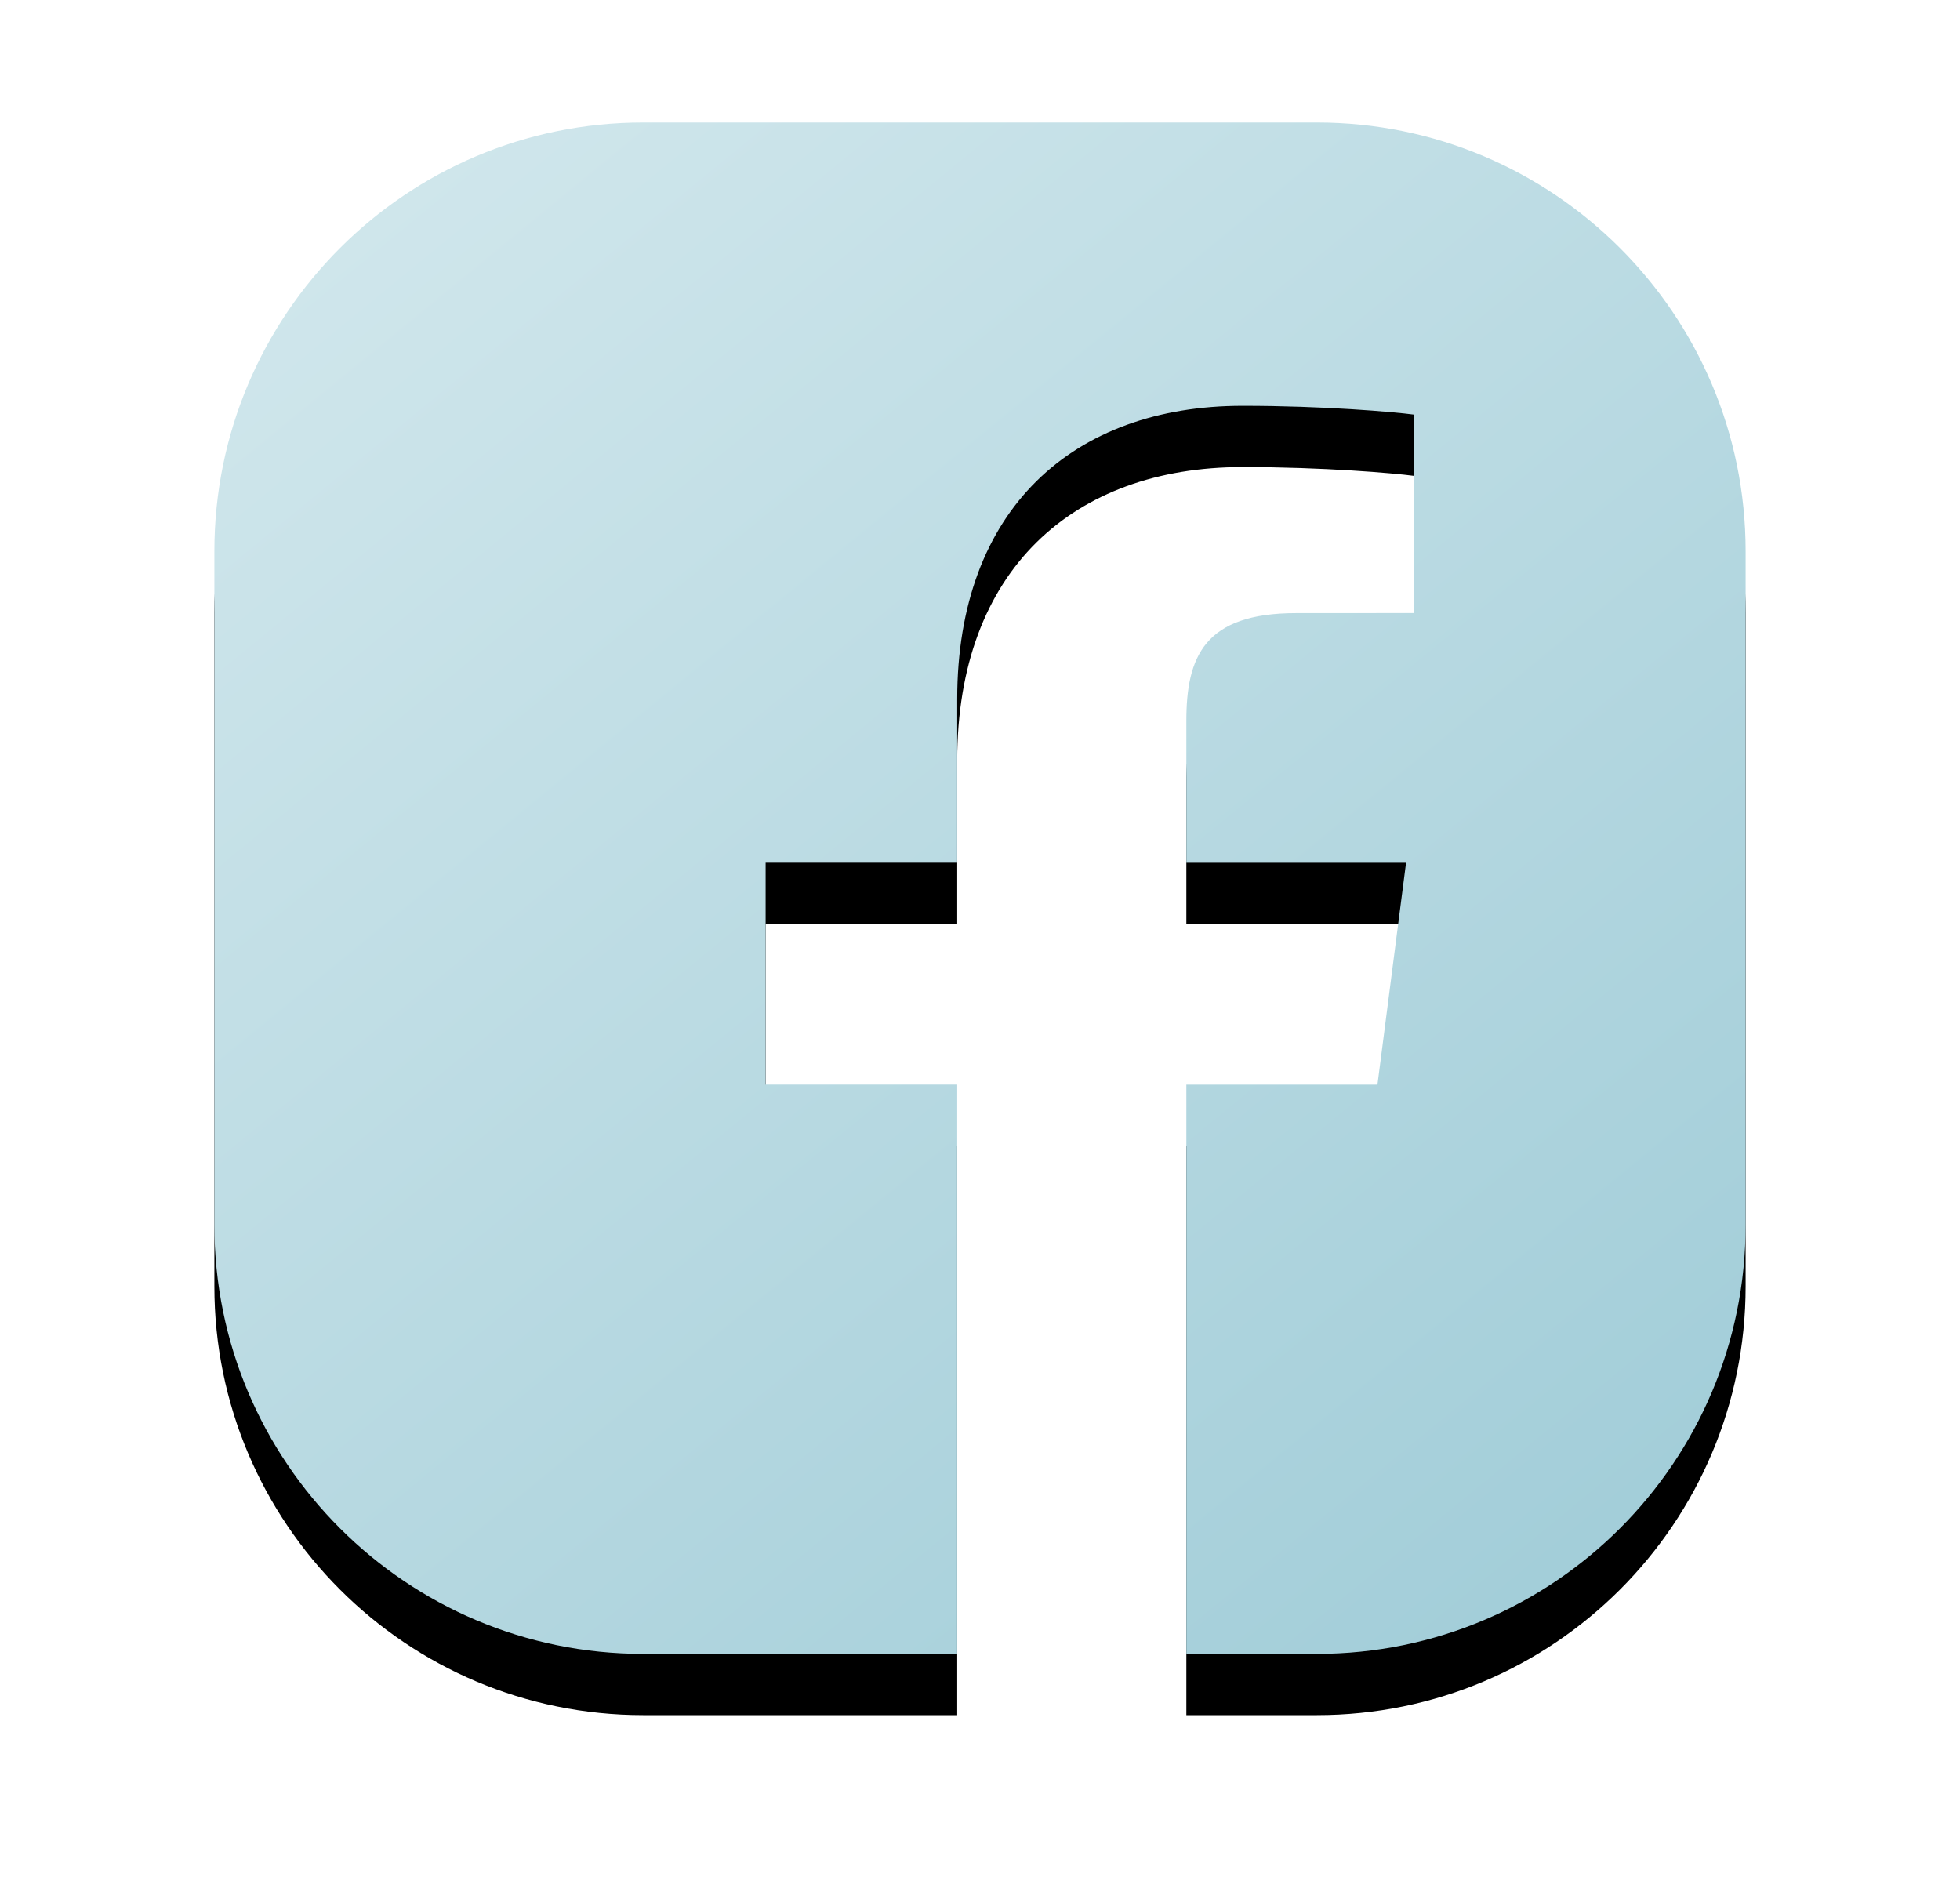 <?xml version="1.0" encoding="UTF-8"?>
<svg width="32px" height="31px" viewBox="0 0 32 31" version="1.1" xmlns="http://www.w3.org/2000/svg" xmlns:xlink="http://www.w3.org/1999/xlink">
    <title>facebook</title>
    <defs>
        <linearGradient x1="0%" y1="0%" x2="82.074%" y2="100%" id="linearGradient-1">
            <stop stop-color="#D3E8ED" offset="0%"></stop>
            <stop stop-color="#A3CED9" offset="100%"></stop>
        </linearGradient>
        <path d="M21.5,2 C25.366,2 28.5,5.134 28.5,9 L28.5,20 C28.5,23.866 25.366,27 21.5,27 L19.369,27 L19.369,17.707 L22.489,17.707 L22.956,14.085 L19.369,14.085 L19.369,11.772 C19.369,10.724 19.66,10.009 21.164,10.009 L21.164,10.009 L23.082,10.008 L23.082,6.768 C22.75,6.724 21.612,6.625 20.287,6.625 C17.521,6.625 15.628,8.313 15.628,11.413 L15.628,11.413 L15.628,14.084 L12.5,14.084 L12.5,17.706 L15.628,17.706 L15.628,27 L10.5,27 C6.634,27 3.5,23.866 3.5,20 L3.5,9 C3.5,5.134 6.634,2 10.5,2 L21.5,2 Z" id="path-2"></path>
        <filter x="-20.0%" y="-16.0%" width="140.0%" height="140.0%" filterUnits="objectBoundingBox" id="filter-3">
            <feOffset dx="0" dy="1" in="SourceAlpha" result="shadowOffsetOuter1"></feOffset>
            <feGaussianBlur stdDeviation="1.5" in="shadowOffsetOuter1" result="shadowBlurOuter1"></feGaussianBlur>
            <feColorMatrix values="0 0 0 0 0   0 0 0 0 0   0 0 0 0 0  0 0 0 0.336 0" type="matrix" in="shadowBlurOuter1"></feColorMatrix>
        </filter>
    </defs>
    <g id="🌍GLOBAL" stroke="none" stroke-width="1" fill="none" fill-rule="evenodd">
        <g id="facebook">
            <use fill="black" fill-opacity="1" filter="url(#filter-3)" xlink:href="#path-2"></use>
            <use fill="url(#linearGradient-1)" fill-rule="evenodd" xlink:href="#path-2"></use>
        </g>
    </g>
</svg>